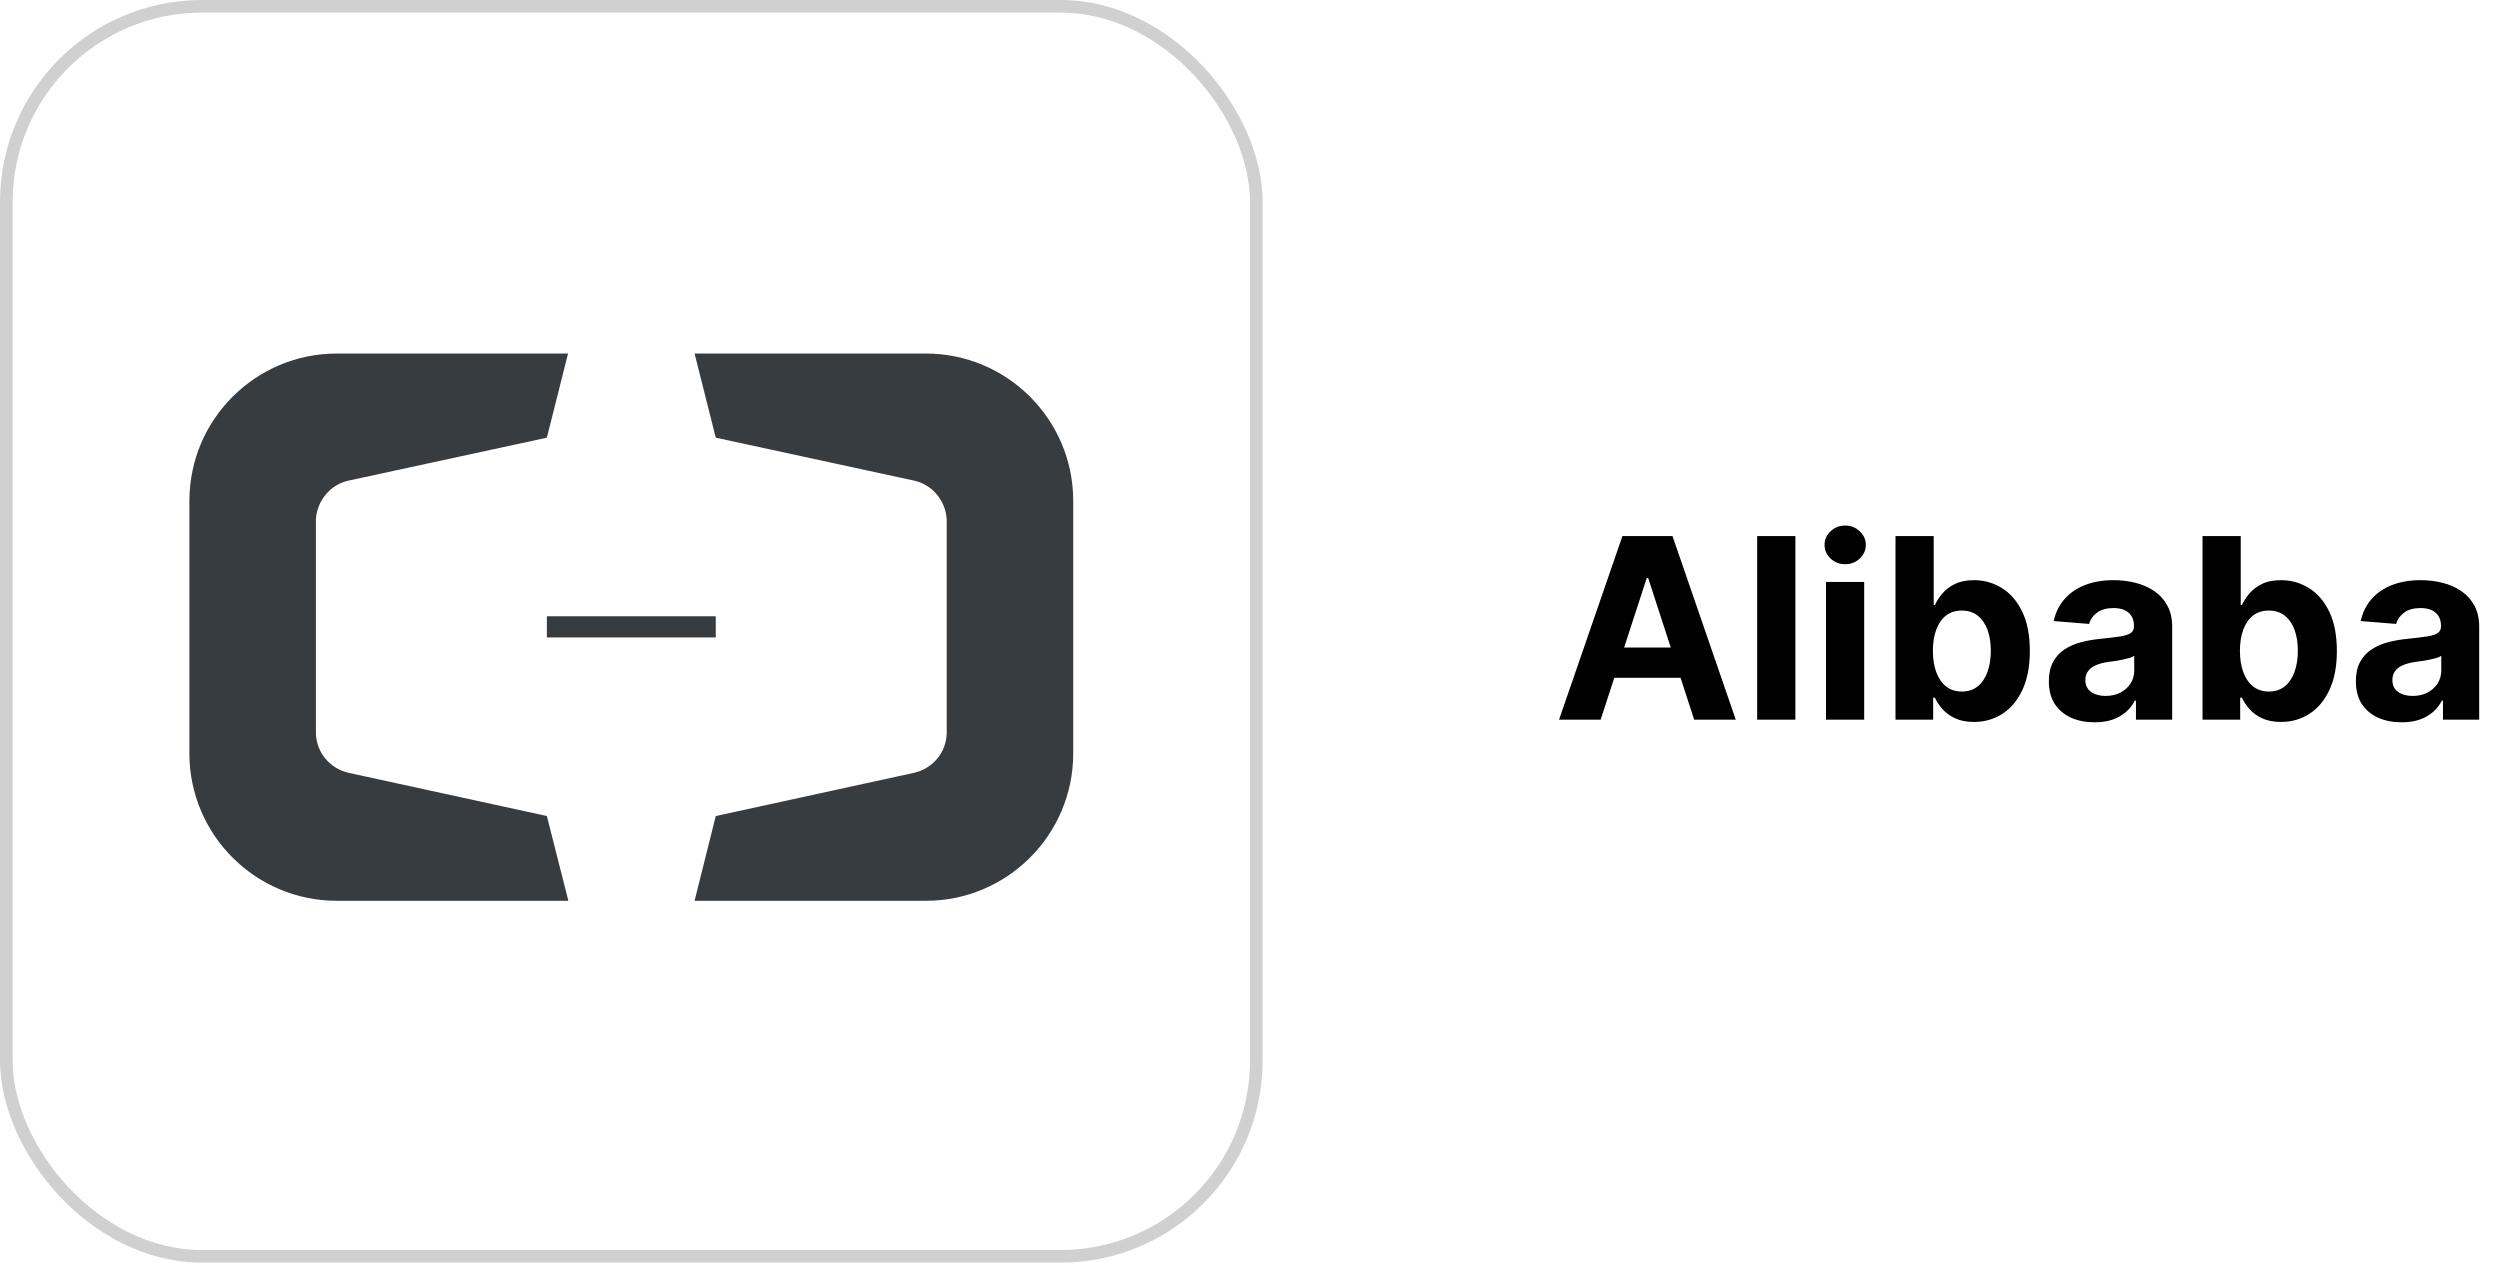 <svg xmlns="http://www.w3.org/2000/svg" width="198" height="100" viewBox="0 0 198 100" fill="none"><rect x="0.5" y="0.5" width="99" height="99" rx="15.5" stroke="#D0D0D0"></rect><path d="M43.312 64.63L27.586 61.202C26.147 60.866 25.069 59.62 25.02 58.11C25.02 58.062 25.02 41.209 25.02 41.161C25.093 39.651 26.171 38.38 27.586 38.069L43.312 34.664L44.99 28H26.675C20.25 28 15.024 33.202 15 39.627V59.716C15.024 66.14 20.25 71.343 26.675 71.343H45.014L43.312 64.63Z" fill="#373C41"></path><path d="M56.688 64.63L72.414 61.202C73.853 60.866 74.931 59.62 74.979 58.11C74.979 58.062 74.979 41.209 74.979 41.161C74.907 39.651 73.829 38.38 72.414 38.069L56.688 34.664L55.01 28H73.325C79.75 28 84.976 33.202 85 39.627V59.716C84.976 66.14 79.75 71.343 73.325 71.343H55.01L56.688 64.63Z" fill="#373C41"></path><path d="M56.688 48.808H43.312V50.486H56.688V48.808Z" fill="#373C41"></path><path d="M126.771 57H123.476L128.497 42.455H132.46L137.474 57H134.179L130.536 45.778H130.422L126.771 57ZM126.565 51.283H134.349V53.683H126.565V51.283ZM142.194 42.455V57H139.168V42.455H142.194ZM144.618 57V46.091H147.643V57H144.618ZM146.137 44.685C145.688 44.685 145.302 44.535 144.98 44.237C144.663 43.934 144.504 43.572 144.504 43.151C144.504 42.734 144.663 42.376 144.98 42.078C145.302 41.775 145.688 41.624 146.137 41.624C146.587 41.624 146.971 41.775 147.288 42.078C147.61 42.376 147.771 42.734 147.771 43.151C147.771 43.572 147.61 43.934 147.288 44.237C146.971 44.535 146.587 44.685 146.137 44.685ZM150.124 57V42.455H153.149V47.923H153.241C153.374 47.63 153.566 47.331 153.817 47.028C154.072 46.721 154.404 46.465 154.811 46.261C155.223 46.053 155.734 45.949 156.345 45.949C157.141 45.949 157.875 46.157 158.547 46.574C159.219 46.986 159.757 47.608 160.159 48.442C160.562 49.27 160.763 50.31 160.763 51.56C160.763 52.776 160.566 53.804 160.173 54.642C159.785 55.475 159.255 56.108 158.582 56.538C157.915 56.965 157.167 57.178 156.338 57.178C155.751 57.178 155.251 57.081 154.839 56.886C154.432 56.692 154.098 56.448 153.838 56.155C153.578 55.856 153.379 55.556 153.241 55.253H153.107V57H150.124ZM153.085 51.545C153.085 52.194 153.175 52.76 153.355 53.243C153.535 53.726 153.795 54.102 154.136 54.372C154.477 54.637 154.892 54.77 155.379 54.77C155.872 54.77 156.288 54.635 156.629 54.365C156.97 54.09 157.228 53.712 157.403 53.229C157.583 52.741 157.673 52.18 157.673 51.545C157.673 50.916 157.586 50.362 157.411 49.883C157.235 49.405 156.977 49.031 156.636 48.761C156.295 48.492 155.876 48.356 155.379 48.356C154.887 48.356 154.47 48.487 154.129 48.747C153.793 49.008 153.535 49.377 153.355 49.855C153.175 50.333 153.085 50.897 153.085 51.545ZM165.892 57.206C165.196 57.206 164.576 57.085 164.032 56.844C163.487 56.597 163.056 56.235 162.739 55.757C162.426 55.274 162.27 54.673 162.27 53.953C162.27 53.347 162.382 52.838 162.604 52.426C162.827 52.014 163.13 51.683 163.513 51.432C163.897 51.181 164.332 50.992 164.82 50.864C165.312 50.736 165.828 50.646 166.368 50.594C167.003 50.528 167.514 50.466 167.902 50.409C168.291 50.347 168.572 50.258 168.748 50.139C168.923 50.021 169.01 49.846 169.01 49.614V49.571C169.01 49.121 168.868 48.773 168.584 48.527C168.305 48.281 167.907 48.158 167.391 48.158C166.846 48.158 166.413 48.278 166.091 48.52C165.769 48.757 165.556 49.055 165.452 49.415L162.654 49.188C162.796 48.525 163.075 47.952 163.492 47.469C163.908 46.981 164.446 46.607 165.104 46.347C165.767 46.081 166.534 45.949 167.405 45.949C168.011 45.949 168.591 46.02 169.145 46.162C169.704 46.304 170.199 46.524 170.63 46.822C171.065 47.121 171.408 47.504 171.659 47.973C171.91 48.437 172.036 48.993 172.036 49.642V57H169.167V55.487H169.081C168.906 55.828 168.672 56.129 168.378 56.389C168.085 56.645 167.732 56.846 167.32 56.993C166.908 57.135 166.432 57.206 165.892 57.206ZM166.759 55.118C167.204 55.118 167.597 55.03 167.938 54.855C168.279 54.675 168.546 54.434 168.74 54.131C168.935 53.828 169.032 53.484 169.032 53.101V51.943C168.937 52.005 168.807 52.062 168.641 52.114C168.48 52.161 168.298 52.206 168.094 52.249C167.891 52.286 167.687 52.322 167.483 52.355C167.28 52.383 167.095 52.41 166.929 52.433C166.574 52.485 166.264 52.568 165.999 52.682C165.734 52.795 165.528 52.949 165.381 53.144C165.234 53.333 165.161 53.57 165.161 53.854C165.161 54.266 165.31 54.581 165.608 54.798C165.911 55.011 166.295 55.118 166.759 55.118ZM174.44 57V42.455H177.466V47.923H177.558C177.69 47.63 177.882 47.331 178.133 47.028C178.389 46.721 178.72 46.465 179.127 46.261C179.539 46.053 180.051 45.949 180.662 45.949C181.457 45.949 182.191 46.157 182.863 46.574C183.536 46.986 184.073 47.608 184.475 48.442C184.878 49.27 185.079 50.31 185.079 51.56C185.079 52.776 184.883 53.804 184.49 54.642C184.101 55.475 183.571 56.108 182.899 56.538C182.231 56.965 181.483 57.178 180.654 57.178C180.067 57.178 179.568 57.081 179.156 56.886C178.749 56.692 178.415 56.448 178.154 56.155C177.894 55.856 177.695 55.556 177.558 55.253H177.423V57H174.44ZM177.402 51.545C177.402 52.194 177.492 52.76 177.672 53.243C177.851 53.726 178.112 54.102 178.453 54.372C178.794 54.637 179.208 54.77 179.696 54.77C180.188 54.77 180.605 54.635 180.946 54.365C181.287 54.09 181.545 53.712 181.72 53.229C181.9 52.741 181.99 52.18 181.99 51.545C181.99 50.916 181.902 50.362 181.727 49.883C181.552 49.405 181.294 49.031 180.953 48.761C180.612 48.492 180.193 48.356 179.696 48.356C179.203 48.356 178.787 48.487 178.446 48.747C178.109 49.008 177.851 49.377 177.672 49.855C177.492 50.333 177.402 50.897 177.402 51.545ZM190.209 57.206C189.513 57.206 188.893 57.085 188.348 56.844C187.804 56.597 187.373 56.235 187.055 55.757C186.743 55.274 186.587 54.673 186.587 53.953C186.587 53.347 186.698 52.838 186.92 52.426C187.143 52.014 187.446 51.683 187.83 51.432C188.213 51.181 188.649 50.992 189.136 50.864C189.629 50.736 190.145 50.646 190.685 50.594C191.319 50.528 191.83 50.466 192.219 50.409C192.607 50.347 192.889 50.258 193.064 50.139C193.239 50.021 193.327 49.846 193.327 49.614V49.571C193.327 49.121 193.185 48.773 192.901 48.527C192.621 48.281 192.223 48.158 191.707 48.158C191.163 48.158 190.73 48.278 190.408 48.52C190.086 48.757 189.873 49.055 189.768 49.415L186.97 49.188C187.112 48.525 187.392 47.952 187.808 47.469C188.225 46.981 188.762 46.607 189.42 46.347C190.083 46.081 190.85 45.949 191.722 45.949C192.328 45.949 192.908 46.02 193.462 46.162C194.02 46.304 194.515 46.524 194.946 46.822C195.382 47.121 195.725 47.504 195.976 47.973C196.227 48.437 196.352 48.993 196.352 49.642V57H193.483V55.487H193.398C193.223 55.828 192.988 56.129 192.695 56.389C192.401 56.645 192.048 56.846 191.636 56.993C191.224 57.135 190.749 57.206 190.209 57.206ZM191.075 55.118C191.52 55.118 191.913 55.03 192.254 54.855C192.595 54.675 192.863 54.434 193.057 54.131C193.251 53.828 193.348 53.484 193.348 53.101V51.943C193.253 52.005 193.123 52.062 192.957 52.114C192.796 52.161 192.614 52.206 192.411 52.249C192.207 52.286 192.003 52.322 191.8 52.355C191.596 52.383 191.411 52.41 191.246 52.433C190.891 52.485 190.58 52.568 190.315 52.682C190.05 52.795 189.844 52.949 189.697 53.144C189.551 53.333 189.477 53.57 189.477 53.854C189.477 54.266 189.626 54.581 189.925 54.798C190.228 55.011 190.611 55.118 191.075 55.118Z" fill="black"></path></svg>